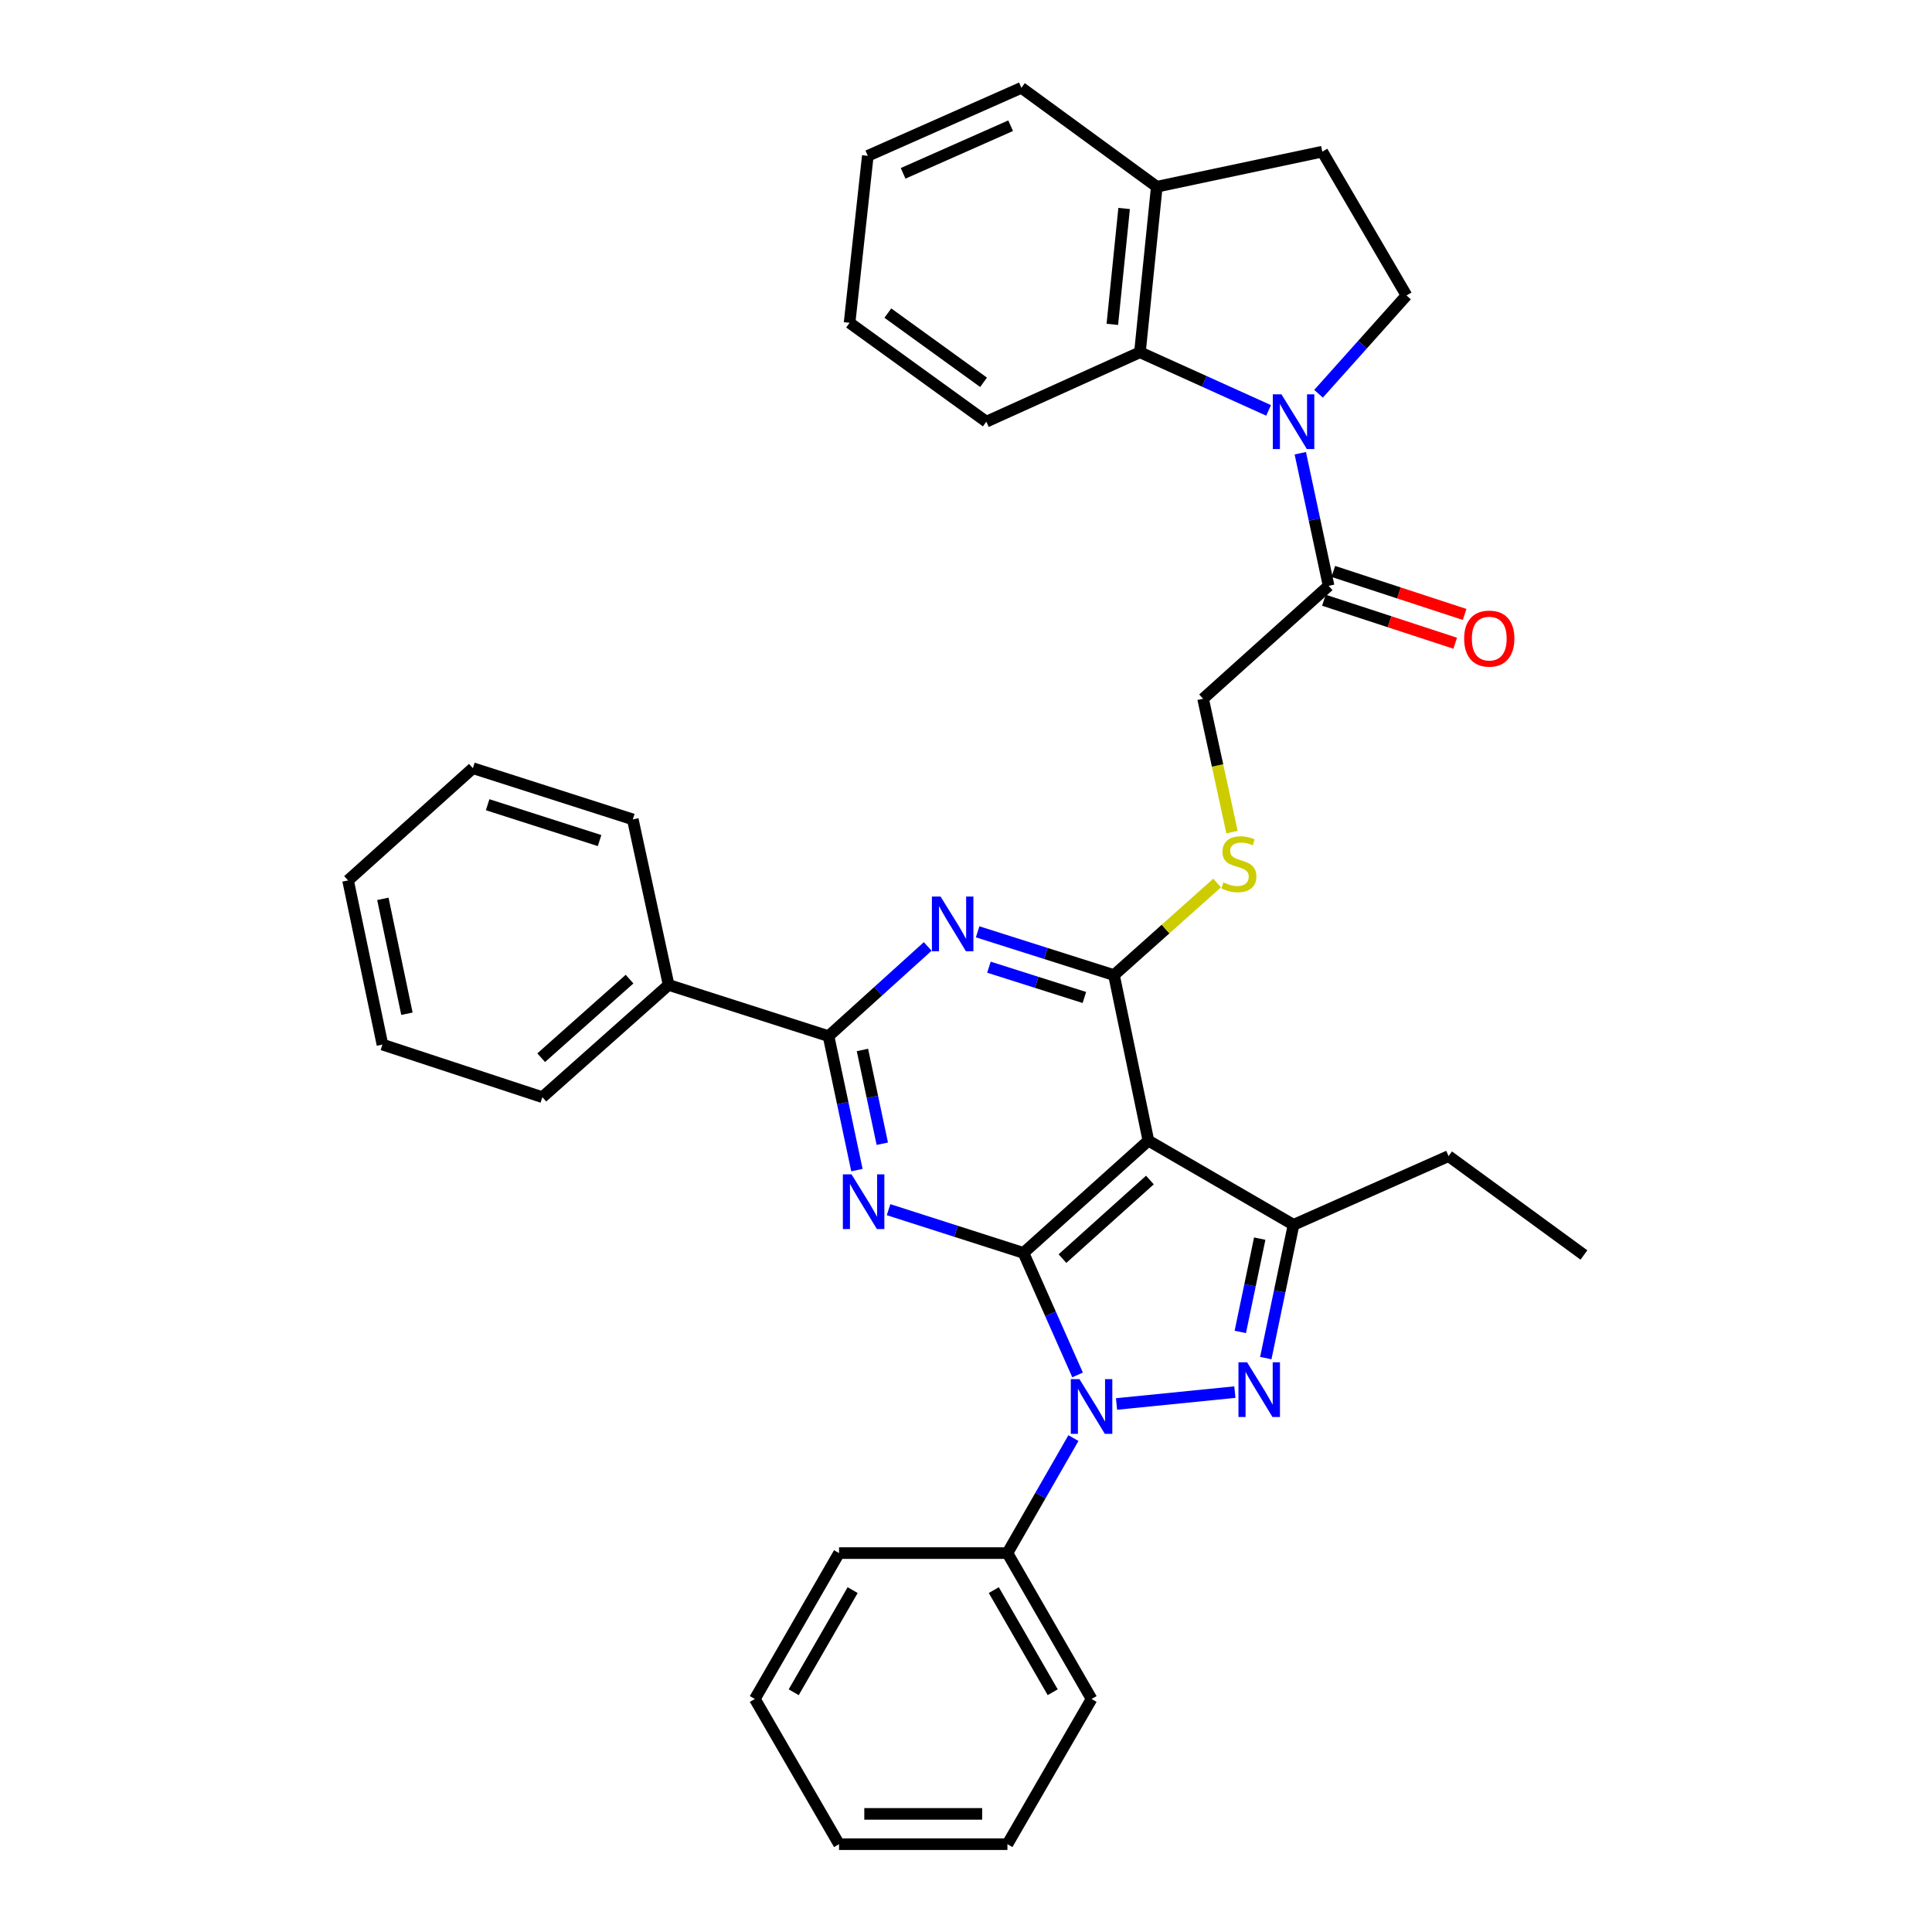 <?xml version='1.0' encoding='iso-8859-1'?>
<svg version='1.1' baseProfile='full'
              xmlns='http://www.w3.org/2000/svg'
                      xmlns:rdkit='http://www.rdkit.org/xml'
                      xmlns:xlink='http://www.w3.org/1999/xlink'
                  xml:space='preserve'
width='1000px' height='1000px' viewBox='0 0 1000 1000'>
<!-- END OF HEADER -->
<rect style='opacity:1.0;fill:#FFFFFF;stroke:none' width='1000' height='1000' x='0' y='0'> </rect>
<path class='bond-0' d='M 529.755,648.498 L 543.753,680.082' style='fill:none;fill-rule:evenodd;stroke:#000000;stroke-width:6px;stroke-linecap:butt;stroke-linejoin:miter;stroke-opacity:1' />
<path class='bond-0' d='M 543.753,680.082 L 557.751,711.666' style='fill:none;fill-rule:evenodd;stroke:#0000FF;stroke-width:6px;stroke-linecap:butt;stroke-linejoin:miter;stroke-opacity:1' />
<path class='bond-2' d='M 529.755,648.498 L 594.406,590.399' style='fill:none;fill-rule:evenodd;stroke:#000000;stroke-width:6px;stroke-linecap:butt;stroke-linejoin:miter;stroke-opacity:1' />
<path class='bond-2' d='M 549.933,651.445 L 595.188,610.775' style='fill:none;fill-rule:evenodd;stroke:#000000;stroke-width:6px;stroke-linecap:butt;stroke-linejoin:miter;stroke-opacity:1' />
<path class='bond-3' d='M 529.755,648.498 L 494.836,637.313' style='fill:none;fill-rule:evenodd;stroke:#000000;stroke-width:6px;stroke-linecap:butt;stroke-linejoin:miter;stroke-opacity:1' />
<path class='bond-3' d='M 494.836,637.313 L 459.917,626.128' style='fill:none;fill-rule:evenodd;stroke:#0000FF;stroke-width:6px;stroke-linecap:butt;stroke-linejoin:miter;stroke-opacity:1' />
<path class='bond-1' d='M 577.91,726.703 L 639.169,720.554' style='fill:none;fill-rule:evenodd;stroke:#0000FF;stroke-width:6px;stroke-linecap:butt;stroke-linejoin:miter;stroke-opacity:1' />
<path class='bond-13' d='M 555.607,744.347 L 538.522,774.113' style='fill:none;fill-rule:evenodd;stroke:#0000FF;stroke-width:6px;stroke-linecap:butt;stroke-linejoin:miter;stroke-opacity:1' />
<path class='bond-13' d='M 538.522,774.113 L 521.437,803.878' style='fill:none;fill-rule:evenodd;stroke:#000000;stroke-width:6px;stroke-linecap:butt;stroke-linejoin:miter;stroke-opacity:1' />
<path class='bond-35' d='M 655.169,702.95 L 662.356,668.455' style='fill:none;fill-rule:evenodd;stroke:#0000FF;stroke-width:6px;stroke-linecap:butt;stroke-linejoin:miter;stroke-opacity:1' />
<path class='bond-35' d='M 662.356,668.455 L 669.543,633.96' style='fill:none;fill-rule:evenodd;stroke:#000000;stroke-width:6px;stroke-linecap:butt;stroke-linejoin:miter;stroke-opacity:1' />
<path class='bond-35' d='M 641.976,689.404 L 647.007,665.257' style='fill:none;fill-rule:evenodd;stroke:#0000FF;stroke-width:6px;stroke-linecap:butt;stroke-linejoin:miter;stroke-opacity:1' />
<path class='bond-35' d='M 647.007,665.257 L 652.038,641.111' style='fill:none;fill-rule:evenodd;stroke:#000000;stroke-width:6px;stroke-linecap:butt;stroke-linejoin:miter;stroke-opacity:1' />
<path class='bond-4' d='M 594.406,590.399 L 576.601,504.712' style='fill:none;fill-rule:evenodd;stroke:#000000;stroke-width:6px;stroke-linecap:butt;stroke-linejoin:miter;stroke-opacity:1' />
<path class='bond-7' d='M 594.406,590.399 L 669.543,633.96' style='fill:none;fill-rule:evenodd;stroke:#000000;stroke-width:6px;stroke-linecap:butt;stroke-linejoin:miter;stroke-opacity:1' />
<path class='bond-8' d='M 443.541,605.642 L 436.196,570.974' style='fill:none;fill-rule:evenodd;stroke:#0000FF;stroke-width:6px;stroke-linecap:butt;stroke-linejoin:miter;stroke-opacity:1' />
<path class='bond-8' d='M 436.196,570.974 L 428.852,536.306' style='fill:none;fill-rule:evenodd;stroke:#000000;stroke-width:6px;stroke-linecap:butt;stroke-linejoin:miter;stroke-opacity:1' />
<path class='bond-8' d='M 456.676,591.992 L 451.535,567.725' style='fill:none;fill-rule:evenodd;stroke:#0000FF;stroke-width:6px;stroke-linecap:butt;stroke-linejoin:miter;stroke-opacity:1' />
<path class='bond-8' d='M 451.535,567.725 L 446.394,543.457' style='fill:none;fill-rule:evenodd;stroke:#000000;stroke-width:6px;stroke-linecap:butt;stroke-linejoin:miter;stroke-opacity:1' />
<path class='bond-11' d='M 576.601,504.712 L 603.29,480.88' style='fill:none;fill-rule:evenodd;stroke:#000000;stroke-width:6px;stroke-linecap:butt;stroke-linejoin:miter;stroke-opacity:1' />
<path class='bond-11' d='M 603.29,480.88 L 629.979,457.047' style='fill:none;fill-rule:evenodd;stroke:#CCCC00;stroke-width:6px;stroke-linecap:butt;stroke-linejoin:miter;stroke-opacity:1' />
<path class='bond-36' d='M 576.601,504.712 L 541.312,493.511' style='fill:none;fill-rule:evenodd;stroke:#000000;stroke-width:6px;stroke-linecap:butt;stroke-linejoin:miter;stroke-opacity:1' />
<path class='bond-36' d='M 541.312,493.511 L 506.023,482.31' style='fill:none;fill-rule:evenodd;stroke:#0000FF;stroke-width:6px;stroke-linecap:butt;stroke-linejoin:miter;stroke-opacity:1' />
<path class='bond-36' d='M 561.271,516.296 L 536.568,508.456' style='fill:none;fill-rule:evenodd;stroke:#000000;stroke-width:6px;stroke-linecap:butt;stroke-linejoin:miter;stroke-opacity:1' />
<path class='bond-36' d='M 536.568,508.456 L 511.866,500.615' style='fill:none;fill-rule:evenodd;stroke:#0000FF;stroke-width:6px;stroke-linecap:butt;stroke-linejoin:miter;stroke-opacity:1' />
<path class='bond-5' d='M 480.187,489.878 L 454.519,513.092' style='fill:none;fill-rule:evenodd;stroke:#0000FF;stroke-width:6px;stroke-linecap:butt;stroke-linejoin:miter;stroke-opacity:1' />
<path class='bond-5' d='M 454.519,513.092 L 428.852,536.306' style='fill:none;fill-rule:evenodd;stroke:#000000;stroke-width:6px;stroke-linecap:butt;stroke-linejoin:miter;stroke-opacity:1' />
<path class='bond-6' d='M 673.031,234.596 L 680.359,268.912' style='fill:none;fill-rule:evenodd;stroke:#0000FF;stroke-width:6px;stroke-linecap:butt;stroke-linejoin:miter;stroke-opacity:1' />
<path class='bond-6' d='M 680.359,268.912 L 687.687,303.227' style='fill:none;fill-rule:evenodd;stroke:#000000;stroke-width:6px;stroke-linecap:butt;stroke-linejoin:miter;stroke-opacity:1' />
<path class='bond-9' d='M 656.622,212.425 L 623.327,197.379' style='fill:none;fill-rule:evenodd;stroke:#0000FF;stroke-width:6px;stroke-linecap:butt;stroke-linejoin:miter;stroke-opacity:1' />
<path class='bond-9' d='M 623.327,197.379 L 590.033,182.333' style='fill:none;fill-rule:evenodd;stroke:#000000;stroke-width:6px;stroke-linecap:butt;stroke-linejoin:miter;stroke-opacity:1' />
<path class='bond-12' d='M 682.475,203.81 L 705.238,178.368' style='fill:none;fill-rule:evenodd;stroke:#0000FF;stroke-width:6px;stroke-linecap:butt;stroke-linejoin:miter;stroke-opacity:1' />
<path class='bond-12' d='M 705.238,178.368 L 728,152.926' style='fill:none;fill-rule:evenodd;stroke:#000000;stroke-width:6px;stroke-linecap:butt;stroke-linejoin:miter;stroke-opacity:1' />
<path class='bond-19' d='M 669.543,633.96 L 749.777,598.395' style='fill:none;fill-rule:evenodd;stroke:#000000;stroke-width:6px;stroke-linecap:butt;stroke-linejoin:miter;stroke-opacity:1' />
<path class='bond-16' d='M 428.852,536.306 L 346.075,509.799' style='fill:none;fill-rule:evenodd;stroke:#000000;stroke-width:6px;stroke-linecap:butt;stroke-linejoin:miter;stroke-opacity:1' />
<path class='bond-14' d='M 590.033,182.333 L 598.752,96.647' style='fill:none;fill-rule:evenodd;stroke:#000000;stroke-width:6px;stroke-linecap:butt;stroke-linejoin:miter;stroke-opacity:1' />
<path class='bond-14' d='M 575.742,167.893 L 581.846,107.912' style='fill:none;fill-rule:evenodd;stroke:#000000;stroke-width:6px;stroke-linecap:butt;stroke-linejoin:miter;stroke-opacity:1' />
<path class='bond-20' d='M 590.033,182.333 L 510.522,218.264' style='fill:none;fill-rule:evenodd;stroke:#000000;stroke-width:6px;stroke-linecap:butt;stroke-linejoin:miter;stroke-opacity:1' />
<path class='bond-10' d='M 687.687,303.227 L 622.715,361.676' style='fill:none;fill-rule:evenodd;stroke:#000000;stroke-width:6px;stroke-linecap:butt;stroke-linejoin:miter;stroke-opacity:1' />
<path class='bond-17' d='M 685.248,310.678 L 719.23,321.806' style='fill:none;fill-rule:evenodd;stroke:#000000;stroke-width:6px;stroke-linecap:butt;stroke-linejoin:miter;stroke-opacity:1' />
<path class='bond-17' d='M 719.23,321.806 L 753.212,332.934' style='fill:none;fill-rule:evenodd;stroke:#FF0000;stroke-width:6px;stroke-linecap:butt;stroke-linejoin:miter;stroke-opacity:1' />
<path class='bond-17' d='M 690.127,295.777 L 724.109,306.905' style='fill:none;fill-rule:evenodd;stroke:#000000;stroke-width:6px;stroke-linecap:butt;stroke-linejoin:miter;stroke-opacity:1' />
<path class='bond-17' d='M 724.109,306.905 L 758.091,318.033' style='fill:none;fill-rule:evenodd;stroke:#FF0000;stroke-width:6px;stroke-linecap:butt;stroke-linejoin:miter;stroke-opacity:1' />
<path class='bond-15' d='M 637.689,430.702 L 630.202,396.189' style='fill:none;fill-rule:evenodd;stroke:#CCCC00;stroke-width:6px;stroke-linecap:butt;stroke-linejoin:miter;stroke-opacity:1' />
<path class='bond-15' d='M 630.202,396.189 L 622.715,361.676' style='fill:none;fill-rule:evenodd;stroke:#000000;stroke-width:6px;stroke-linecap:butt;stroke-linejoin:miter;stroke-opacity:1' />
<path class='bond-18' d='M 728,152.926 L 684.421,78.494' style='fill:none;fill-rule:evenodd;stroke:#000000;stroke-width:6px;stroke-linecap:butt;stroke-linejoin:miter;stroke-opacity:1' />
<path class='bond-21' d='M 521.437,803.878 L 564.99,879.39' style='fill:none;fill-rule:evenodd;stroke:#000000;stroke-width:6px;stroke-linecap:butt;stroke-linejoin:miter;stroke-opacity:1' />
<path class='bond-21' d='M 514.388,823.039 L 544.875,875.897' style='fill:none;fill-rule:evenodd;stroke:#000000;stroke-width:6px;stroke-linecap:butt;stroke-linejoin:miter;stroke-opacity:1' />
<path class='bond-22' d='M 521.437,803.878 L 434.287,803.878' style='fill:none;fill-rule:evenodd;stroke:#000000;stroke-width:6px;stroke-linecap:butt;stroke-linejoin:miter;stroke-opacity:1' />
<path class='bond-23' d='M 598.752,96.647 L 528.675,45.455' style='fill:none;fill-rule:evenodd;stroke:#000000;stroke-width:6px;stroke-linecap:butt;stroke-linejoin:miter;stroke-opacity:1' />
<path class='bond-39' d='M 598.752,96.647 L 684.421,78.494' style='fill:none;fill-rule:evenodd;stroke:#000000;stroke-width:6px;stroke-linecap:butt;stroke-linejoin:miter;stroke-opacity:1' />
<path class='bond-24' d='M 346.075,509.799 L 280.728,567.899' style='fill:none;fill-rule:evenodd;stroke:#000000;stroke-width:6px;stroke-linecap:butt;stroke-linejoin:miter;stroke-opacity:1' />
<path class='bond-24' d='M 325.855,506.797 L 280.112,547.467' style='fill:none;fill-rule:evenodd;stroke:#000000;stroke-width:6px;stroke-linecap:butt;stroke-linejoin:miter;stroke-opacity:1' />
<path class='bond-25' d='M 346.075,509.799 L 327.539,424.122' style='fill:none;fill-rule:evenodd;stroke:#000000;stroke-width:6px;stroke-linecap:butt;stroke-linejoin:miter;stroke-opacity:1' />
<path class='bond-26' d='M 749.777,598.395 L 819.845,649.578' style='fill:none;fill-rule:evenodd;stroke:#000000;stroke-width:6px;stroke-linecap:butt;stroke-linejoin:miter;stroke-opacity:1' />
<path class='bond-27' d='M 510.522,218.264 L 439.74,167.089' style='fill:none;fill-rule:evenodd;stroke:#000000;stroke-width:6px;stroke-linecap:butt;stroke-linejoin:miter;stroke-opacity:1' />
<path class='bond-27' d='M 509.091,197.882 L 459.544,162.06' style='fill:none;fill-rule:evenodd;stroke:#000000;stroke-width:6px;stroke-linecap:butt;stroke-linejoin:miter;stroke-opacity:1' />
<path class='bond-31' d='M 564.99,879.39 L 521.437,954.545' style='fill:none;fill-rule:evenodd;stroke:#000000;stroke-width:6px;stroke-linecap:butt;stroke-linejoin:miter;stroke-opacity:1' />
<path class='bond-30' d='M 434.287,803.878 L 390.708,879.39' style='fill:none;fill-rule:evenodd;stroke:#000000;stroke-width:6px;stroke-linecap:butt;stroke-linejoin:miter;stroke-opacity:1' />
<path class='bond-30' d='M 441.33,823.042 L 410.825,875.901' style='fill:none;fill-rule:evenodd;stroke:#000000;stroke-width:6px;stroke-linecap:butt;stroke-linejoin:miter;stroke-opacity:1' />
<path class='bond-40' d='M 528.675,45.455 L 449.174,80.663' style='fill:none;fill-rule:evenodd;stroke:#000000;stroke-width:6px;stroke-linecap:butt;stroke-linejoin:miter;stroke-opacity:1' />
<path class='bond-40' d='M 523.099,65.072 L 467.448,89.718' style='fill:none;fill-rule:evenodd;stroke:#000000;stroke-width:6px;stroke-linecap:butt;stroke-linejoin:miter;stroke-opacity:1' />
<path class='bond-29' d='M 280.728,567.899 L 197.951,540.67' style='fill:none;fill-rule:evenodd;stroke:#000000;stroke-width:6px;stroke-linecap:butt;stroke-linejoin:miter;stroke-opacity:1' />
<path class='bond-32' d='M 327.539,424.122 L 244.771,397.616' style='fill:none;fill-rule:evenodd;stroke:#000000;stroke-width:6px;stroke-linecap:butt;stroke-linejoin:miter;stroke-opacity:1' />
<path class='bond-32' d='M 310.342,435.078 L 252.404,416.524' style='fill:none;fill-rule:evenodd;stroke:#000000;stroke-width:6px;stroke-linecap:butt;stroke-linejoin:miter;stroke-opacity:1' />
<path class='bond-28' d='M 439.74,167.089 L 449.174,80.663' style='fill:none;fill-rule:evenodd;stroke:#000000;stroke-width:6px;stroke-linecap:butt;stroke-linejoin:miter;stroke-opacity:1' />
<path class='bond-38' d='M 197.951,540.67 L 180.155,455.707' style='fill:none;fill-rule:evenodd;stroke:#000000;stroke-width:6px;stroke-linecap:butt;stroke-linejoin:miter;stroke-opacity:1' />
<path class='bond-38' d='M 210.628,524.711 L 198.171,465.237' style='fill:none;fill-rule:evenodd;stroke:#000000;stroke-width:6px;stroke-linecap:butt;stroke-linejoin:miter;stroke-opacity:1' />
<path class='bond-34' d='M 390.708,879.39 L 434.287,954.545' style='fill:none;fill-rule:evenodd;stroke:#000000;stroke-width:6px;stroke-linecap:butt;stroke-linejoin:miter;stroke-opacity:1' />
<path class='bond-37' d='M 521.437,954.545 L 434.287,954.545' style='fill:none;fill-rule:evenodd;stroke:#000000;stroke-width:6px;stroke-linecap:butt;stroke-linejoin:miter;stroke-opacity:1' />
<path class='bond-37' d='M 508.364,938.866 L 447.36,938.866' style='fill:none;fill-rule:evenodd;stroke:#000000;stroke-width:6px;stroke-linecap:butt;stroke-linejoin:miter;stroke-opacity:1' />
<path class='bond-33' d='M 244.771,397.616 L 180.155,455.707' style='fill:none;fill-rule:evenodd;stroke:#000000;stroke-width:6px;stroke-linecap:butt;stroke-linejoin:miter;stroke-opacity:1' />
<path  class='atom-1' d='M 558.73 713.84
L 568.01 728.84
Q 568.93 730.32, 570.41 733
Q 571.89 735.68, 571.97 735.84
L 571.97 713.84
L 575.73 713.84
L 575.73 742.16
L 571.85 742.16
L 561.89 725.76
Q 560.73 723.84, 559.49 721.64
Q 558.29 719.44, 557.93 718.76
L 557.93 742.16
L 554.25 742.16
L 554.25 713.84
L 558.73 713.84
' fill='#0000FF'/>
<path  class='atom-2' d='M 645.505 705.129
L 654.785 720.129
Q 655.705 721.609, 657.185 724.289
Q 658.665 726.969, 658.745 727.129
L 658.745 705.129
L 662.505 705.129
L 662.505 733.449
L 658.625 733.449
L 648.665 717.049
Q 647.505 715.129, 646.265 712.929
Q 645.065 710.729, 644.705 710.049
L 644.705 733.449
L 641.025 733.449
L 641.025 705.129
L 645.505 705.129
' fill='#0000FF'/>
<path  class='atom-4' d='M 440.745 607.832
L 450.025 622.832
Q 450.945 624.312, 452.425 626.992
Q 453.905 629.672, 453.985 629.832
L 453.985 607.832
L 457.745 607.832
L 457.745 636.152
L 453.865 636.152
L 443.905 619.752
Q 442.745 617.832, 441.505 615.632
Q 440.305 613.432, 439.945 612.752
L 439.945 636.152
L 436.265 636.152
L 436.265 607.832
L 440.745 607.832
' fill='#0000FF'/>
<path  class='atom-6' d='M 486.832 464.046
L 496.112 479.046
Q 497.032 480.526, 498.512 483.206
Q 499.992 485.886, 500.072 486.046
L 500.072 464.046
L 503.832 464.046
L 503.832 492.366
L 499.952 492.366
L 489.992 475.966
Q 488.832 474.046, 487.592 471.846
Q 486.392 469.646, 486.032 468.966
L 486.032 492.366
L 482.352 492.366
L 482.352 464.046
L 486.832 464.046
' fill='#0000FF'/>
<path  class='atom-7' d='M 663.283 204.104
L 672.563 219.104
Q 673.483 220.584, 674.963 223.264
Q 676.443 225.944, 676.523 226.104
L 676.523 204.104
L 680.283 204.104
L 680.283 232.424
L 676.403 232.424
L 666.443 216.024
Q 665.283 214.104, 664.043 211.904
Q 662.843 209.704, 662.483 209.024
L 662.483 232.424
L 658.803 232.424
L 658.803 204.104
L 663.283 204.104
' fill='#0000FF'/>
<path  class='atom-12' d='M 633.225 456.725
Q 633.545 456.845, 634.865 457.405
Q 636.185 457.965, 637.625 458.325
Q 639.105 458.645, 640.545 458.645
Q 643.225 458.645, 644.785 457.365
Q 646.345 456.045, 646.345 453.765
Q 646.345 452.205, 645.545 451.245
Q 644.785 450.285, 643.585 449.765
Q 642.385 449.245, 640.385 448.645
Q 637.865 447.885, 636.345 447.165
Q 634.865 446.445, 633.785 444.925
Q 632.745 443.405, 632.745 440.845
Q 632.745 437.285, 635.145 435.085
Q 637.585 432.885, 642.385 432.885
Q 645.665 432.885, 649.385 434.445
L 648.465 437.525
Q 645.065 436.125, 642.505 436.125
Q 639.745 436.125, 638.225 437.285
Q 636.705 438.405, 636.745 440.365
Q 636.745 441.885, 637.505 442.805
Q 638.305 443.725, 639.425 444.245
Q 640.585 444.765, 642.505 445.365
Q 645.065 446.165, 646.585 446.965
Q 648.105 447.765, 649.185 449.405
Q 650.305 451.005, 650.305 453.765
Q 650.305 457.685, 647.665 459.805
Q 645.065 461.885, 640.705 461.885
Q 638.185 461.885, 636.265 461.325
Q 634.385 460.805, 632.145 459.885
L 633.225 456.725
' fill='#CCCC00'/>
<path  class='atom-18' d='M 757.839 330.537
Q 757.839 323.737, 761.199 319.937
Q 764.559 316.137, 770.839 316.137
Q 777.119 316.137, 780.479 319.937
Q 783.839 323.737, 783.839 330.537
Q 783.839 337.417, 780.439 341.337
Q 777.039 345.217, 770.839 345.217
Q 764.599 345.217, 761.199 341.337
Q 757.839 337.457, 757.839 330.537
M 770.839 342.017
Q 775.159 342.017, 777.479 339.137
Q 779.839 336.217, 779.839 330.537
Q 779.839 324.977, 777.479 322.177
Q 775.159 319.337, 770.839 319.337
Q 766.519 319.337, 764.159 322.137
Q 761.839 324.937, 761.839 330.537
Q 761.839 336.257, 764.159 339.137
Q 766.519 342.017, 770.839 342.017
' fill='#FF0000'/>
</svg>
